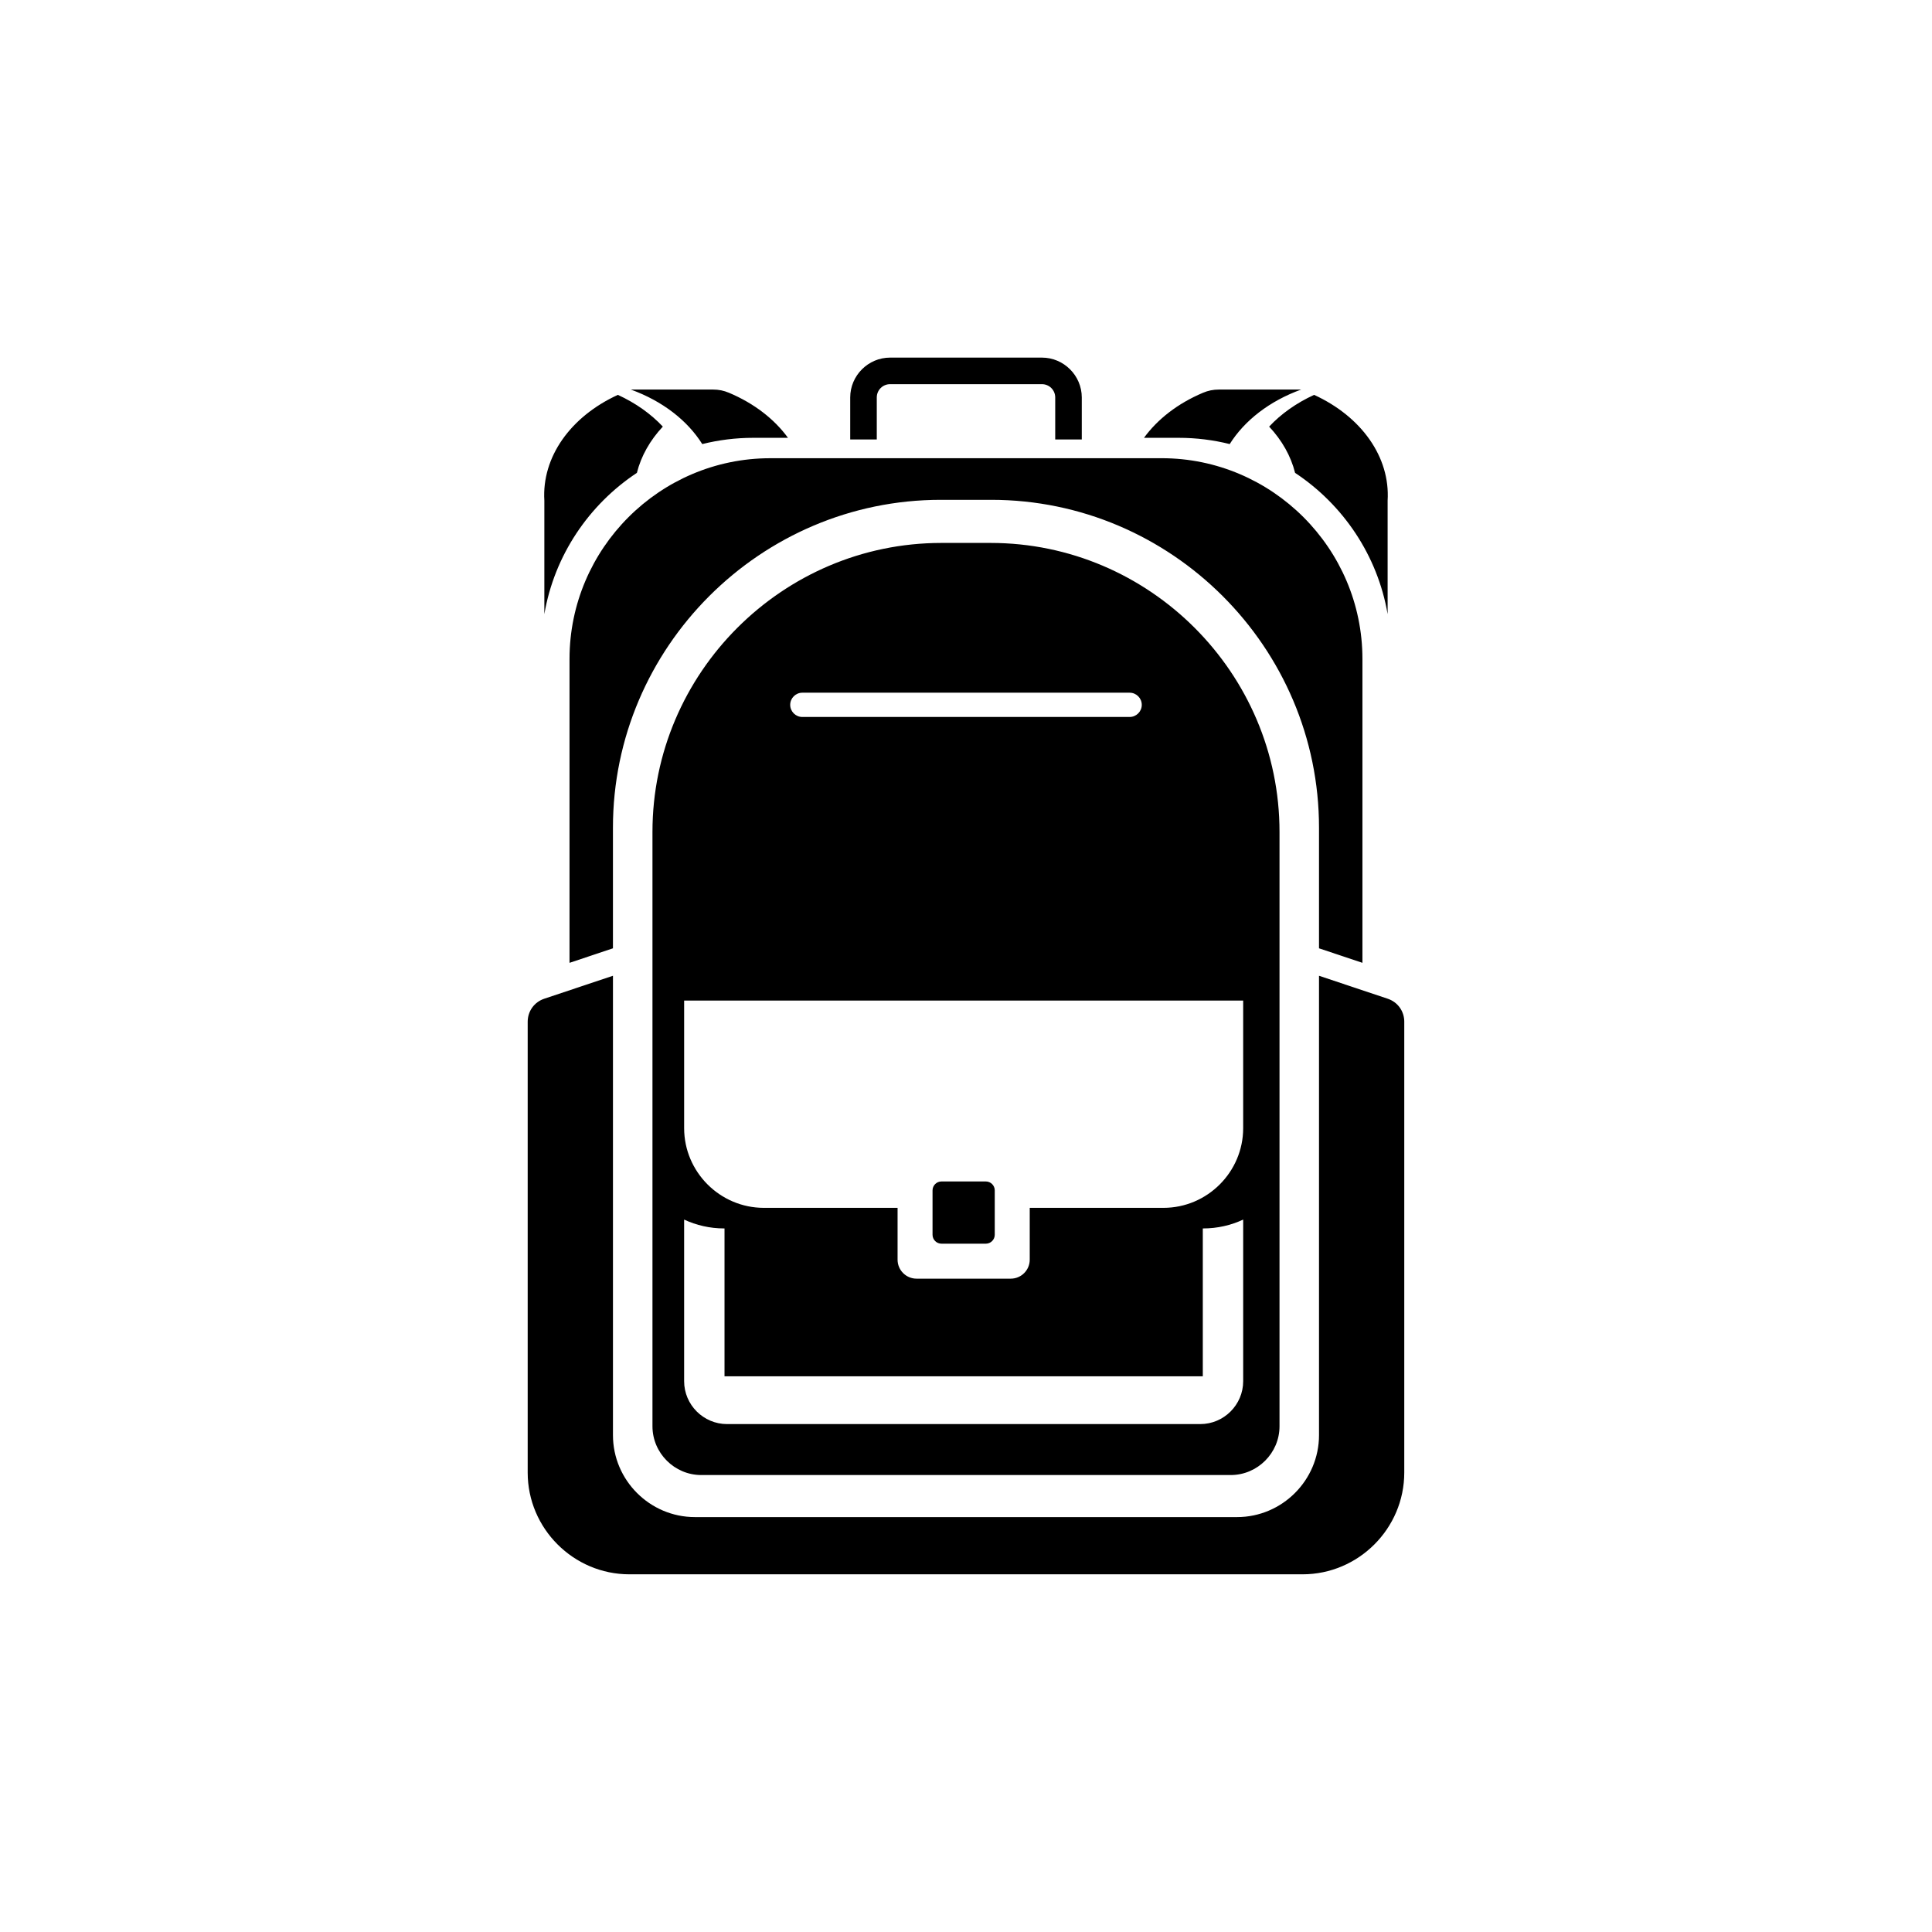 <?xml version="1.0" encoding="UTF-8"?>
<!-- Uploaded to: ICON Repo, www.svgrepo.com, Generator: ICON Repo Mixer Tools -->
<svg fill="#000000" width="800px" height="800px" version="1.1" viewBox="144 144 512 512" xmlns="http://www.w3.org/2000/svg">
 <path d="m348.12 265.43h103.75c29.254 0 53.188 23.934 53.188 53.188v80.539l-11.508-3.844v-31.988c0-47.777-39.09-86.867-86.867-86.867h-13.379c-47.777 0-86.867 39.09-86.867 86.867v31.988l-11.508 3.848v-80.539c0-29.254 23.934-53.188 53.188-53.188zm45.375 191.67h11.762c1.301 0 2.363 1.062 2.363 2.363v11.762c0 1.301-1.062 2.363-2.363 2.363h-11.762c-1.301 0-2.363-1.062-2.363-2.363v-11.762c0-1.301 1.062-2.363 2.363-2.363zm122.65-42.301v119.45c0 14.828-12.133 26.961-26.961 26.961h-178.38c-14.828 0-26.961-12.133-26.961-26.961v-119.45c0-2.832 1.734-5.238 4.418-6.137l18.18-6.074v121.74c0 11.941 9.773 21.715 21.715 21.715h143.68c11.941 0 21.715-9.773 21.715-21.715v-121.74l18.18 6.074c2.688 0.898 4.418 3.305 4.418 6.137zm-178.91-166.69c6.648 2.812 11.992 6.977 15.59 11.918h-9.207c-4.652 0-9.18 0.578-13.512 1.656-3.91-6.223-10.496-11.387-18.938-14.449h21.762c1.551 0 2.871 0.27 4.297 0.871zm-29.496 0.535c-12.594 5.781-20.18 16.523-19.48 28.008v30.094c2.664-15.578 11.805-29.016 24.523-37.434 1.113-4.453 3.481-8.633 6.875-12.258-3.148-3.359-7.18-6.238-11.922-8.414zm155.02-0.535c-6.648 2.812-11.992 6.977-15.59 11.918h9.207c4.652 0 9.18 0.578 13.512 1.656 3.91-6.223 10.496-11.387 18.938-14.449h-21.766c-1.547 0-2.871 0.27-4.297 0.871zm29.496 0.535c12.594 5.781 20.18 16.523 19.48 28.008v30.094c-2.668-15.578-11.805-29.016-24.523-37.434-1.113-4.453-3.481-8.633-6.875-12.258 3.144-3.359 7.18-6.238 11.922-8.414zm-98.789 39.238c-42.09 0-76.555 34.469-76.555 76.555v157.54c0 7.09 5.832 12.922 12.922 12.922h140.33c7.094 0 12.922-5.832 12.922-12.922v-157.54c0-42.09-34.469-76.555-76.555-76.555zm-36.84 39.691h86.746c1.766 0 3.211 1.445 3.211 3.215 0 1.766-1.445 3.215-3.211 3.215h-86.746c-1.766 0-3.215-1.445-3.215-3.215 0-1.766 1.445-3.215 3.215-3.215zm116.83 139.63v42.824c0 6.254-5.113 11.367-11.367 11.367h-125.42c-6.254 0-11.367-5.113-11.367-11.367v-42.824c3.231 1.5 6.824 2.344 10.605 2.344h0.098v39.184h126.75v-39.184h0.094c3.781 0 7.375-0.84 10.605-2.344zm-56.566-3.113v13.746c0 2.762-2.258 5.019-5.019 5.019h-24.984c-2.762 0-5.019-2.258-5.019-5.019v-13.746h-35.438c-11.617 0-21.125-9.504-21.125-21.125v-33.805h148.15v33.805c0 11.621-9.508 21.125-21.125 21.125zm-47.574-203.63v-11.133c0-5.797 4.762-10.559 10.559-10.559h40.25c5.793 0 10.559 4.762 10.559 10.559v11.133h-7.039v-11.133c0-1.949-1.57-3.519-3.519-3.519h-40.25c-1.949 0-3.519 1.57-3.519 3.519v11.133z" fill-rule="evenodd"/>
</svg>